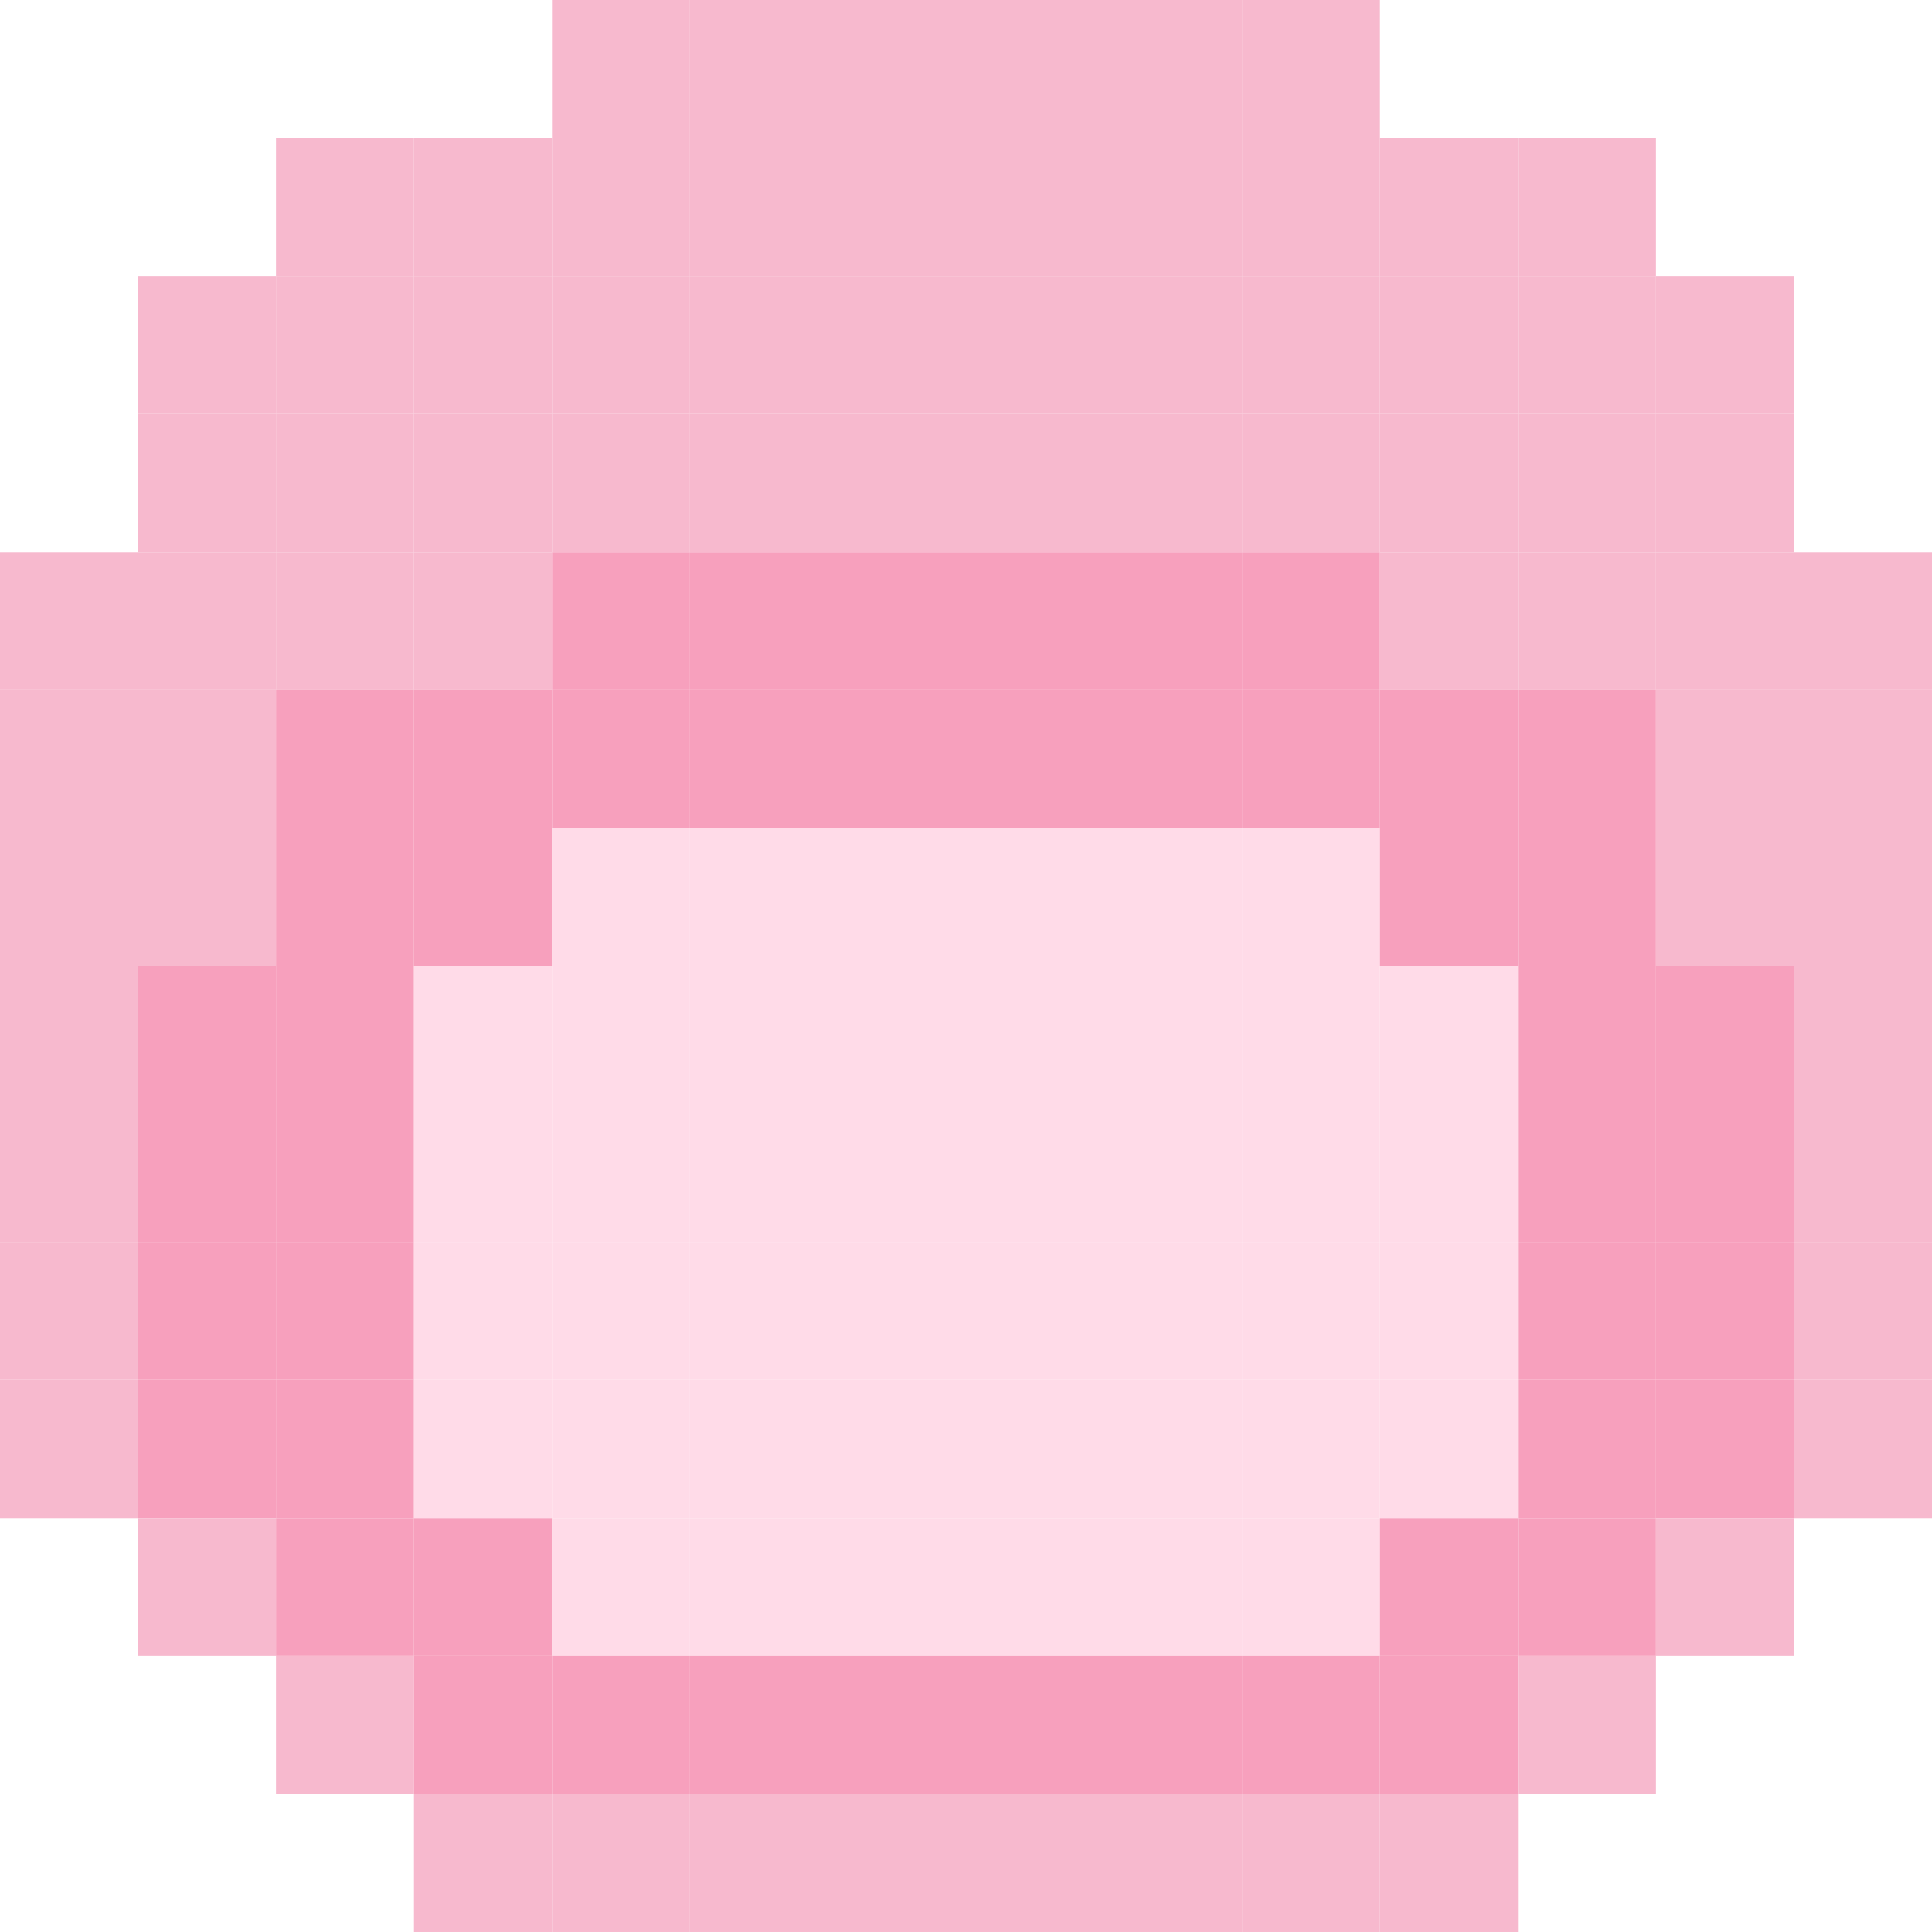 <?xml version="1.0" encoding="UTF-8" ?>
<svg version="1.1" width="420" height="420" xmlns="http://www.w3.org/2000/svg">
<rect x="120" y="0" width="30" height="30" fill="#F7B9CE" />
<rect x="150" y="0" width="30" height="30" fill="#F7B9CE" />
<rect x="180" y="0" width="30" height="30" fill="#F7B9CE" />
<rect x="210" y="0" width="30" height="30" fill="#F7B9CE" />
<rect x="240" y="0" width="30" height="30" fill="#F7B9CE" />
<rect x="270" y="0" width="30" height="30" fill="#F7B9CE" />
<rect x="60" y="30" width="30" height="30" fill="#F7B9CE" />
<rect x="90" y="30" width="30" height="30" fill="#F7B9CE" />
<rect x="120" y="30" width="30" height="30" fill="#F7B9CE" />
<rect x="150" y="30" width="30" height="30" fill="#F7B9CE" />
<rect x="180" y="30" width="30" height="30" fill="#F7B9CE" />
<rect x="210" y="30" width="30" height="30" fill="#F7B9CE" />
<rect x="240" y="30" width="30" height="30" fill="#F7B9CE" />
<rect x="270" y="30" width="30" height="30" fill="#F7B9CE" />
<rect x="300" y="30" width="30" height="30" fill="#F7B9CE" />
<rect x="330" y="30" width="30" height="30" fill="#F7B9CE" />
<rect x="30" y="60" width="30" height="30" fill="#F7B9CE" />
<rect x="60" y="60" width="30" height="30" fill="#F7B9CE" />
<rect x="90" y="60" width="30" height="30" fill="#F7B9CE" />
<rect x="120" y="60" width="30" height="30" fill="#F7B9CE" />
<rect x="150" y="60" width="30" height="30" fill="#F7B9CE" />
<rect x="180" y="60" width="30" height="30" fill="#F7B9CE" />
<rect x="210" y="60" width="30" height="30" fill="#F7B9CE" />
<rect x="240" y="60" width="30" height="30" fill="#F7B9CE" />
<rect x="270" y="60" width="30" height="30" fill="#F7B9CE" />
<rect x="300" y="60" width="30" height="30" fill="#F7B9CE" />
<rect x="330" y="60" width="30" height="30" fill="#F7B9CE" />
<rect x="360" y="60" width="30" height="30" fill="#F7B9CE" />
<rect x="30" y="90" width="30" height="30" fill="#F7B9CE" />
<rect x="60" y="90" width="30" height="30" fill="#F7B9CE" />
<rect x="90" y="90" width="30" height="30" fill="#F7B9CE" />
<rect x="120" y="90" width="30" height="30" fill="#F7B9CE" />
<rect x="150" y="90" width="30" height="30" fill="#F7B9CE" />
<rect x="180" y="90" width="30" height="30" fill="#F7B9CE" />
<rect x="210" y="90" width="30" height="30" fill="#F7B9CE" />
<rect x="240" y="90" width="30" height="30" fill="#F7B9CE" />
<rect x="270" y="90" width="30" height="30" fill="#F7B9CE" />
<rect x="300" y="90" width="30" height="30" fill="#F7B9CE" />
<rect x="330" y="90" width="30" height="30" fill="#F7B9CE" />
<rect x="360" y="90" width="30" height="30" fill="#F7B9CE" />
<rect x="0" y="120" width="30" height="30" fill="#F7B9CE" />
<rect x="30" y="120" width="30" height="30" fill="#F7B9CE" />
<rect x="60" y="120" width="30" height="30" fill="#F7B9CE" />
<rect x="90" y="120" width="30" height="30" fill="#F7B9CE" />
<rect x="120" y="120" width="30" height="30" fill="#F7A0BD" />
<rect x="150" y="120" width="30" height="30" fill="#F7A0BD" />
<rect x="180" y="120" width="30" height="30" fill="#F7A0BD" />
<rect x="210" y="120" width="30" height="30" fill="#F7A0BD" />
<rect x="240" y="120" width="30" height="30" fill="#F7A0BD" />
<rect x="270" y="120" width="30" height="30" fill="#F7A0BD" />
<rect x="300" y="120" width="30" height="30" fill="#F7B9CE" />
<rect x="330" y="120" width="30" height="30" fill="#F7B9CE" />
<rect x="360" y="120" width="30" height="30" fill="#F7B9CE" />
<rect x="390" y="120" width="30" height="30" fill="#F7B9CE" />
<rect x="0" y="150" width="30" height="30" fill="#F7B9CE" />
<rect x="30" y="150" width="30" height="30" fill="#F7B9CE" />
<rect x="60" y="150" width="30" height="30" fill="#F7A0BD" />
<rect x="90" y="150" width="30" height="30" fill="#F7A0BD" />
<rect x="120" y="150" width="30" height="30" fill="#F7A0BD" />
<rect x="150" y="150" width="30" height="30" fill="#F7A0BD" />
<rect x="180" y="150" width="30" height="30" fill="#F7A0BD" />
<rect x="210" y="150" width="30" height="30" fill="#F7A0BD" />
<rect x="240" y="150" width="30" height="30" fill="#F7A0BD" />
<rect x="270" y="150" width="30" height="30" fill="#F7A0BD" />
<rect x="300" y="150" width="30" height="30" fill="#F7A0BD" />
<rect x="330" y="150" width="30" height="30" fill="#F7A0BD" />
<rect x="360" y="150" width="30" height="30" fill="#F7B9CE" />
<rect x="390" y="150" width="30" height="30" fill="#F7B9CE" />
<rect x="0" y="180" width="30" height="30" fill="#F7B9CE" />
<rect x="30" y="180" width="30" height="30" fill="#F7B9CE" />
<rect x="60" y="180" width="30" height="30" fill="#F7A0BD" />
<rect x="90" y="180" width="30" height="30" fill="#F7A0BD" />
<rect x="120" y="180" width="30" height="30" fill="#FFDBE8" />
<rect x="150" y="180" width="30" height="30" fill="#FFDBE8" />
<rect x="180" y="180" width="30" height="30" fill="#FFDBE8" />
<rect x="210" y="180" width="30" height="30" fill="#FFDBE8" />
<rect x="240" y="180" width="30" height="30" fill="#FFDBE8" />
<rect x="270" y="180" width="30" height="30" fill="#FFDBE8" />
<rect x="300" y="180" width="30" height="30" fill="#F7A0BD" />
<rect x="330" y="180" width="30" height="30" fill="#F7A0BD" />
<rect x="360" y="180" width="30" height="30" fill="#F7B9CE" />
<rect x="390" y="180" width="30" height="30" fill="#F7B9CE" />
<rect x="0" y="210" width="30" height="30" fill="#F7B9CE" />
<rect x="30" y="210" width="30" height="30" fill="#F7A0BD" />
<rect x="60" y="210" width="30" height="30" fill="#F7A0BD" />
<rect x="90" y="210" width="30" height="30" fill="#FFDBE8" />
<rect x="120" y="210" width="30" height="30" fill="#FFDBE8" />
<rect x="150" y="210" width="30" height="30" fill="#FFDBE8" />
<rect x="180" y="210" width="30" height="30" fill="#FFDBE8" />
<rect x="210" y="210" width="30" height="30" fill="#FFDBE8" />
<rect x="240" y="210" width="30" height="30" fill="#FFDBE8" />
<rect x="270" y="210" width="30" height="30" fill="#FFDBE8" />
<rect x="300" y="210" width="30" height="30" fill="#FFDBE8" />
<rect x="330" y="210" width="30" height="30" fill="#F7A0BD" />
<rect x="360" y="210" width="30" height="30" fill="#F7A0BD" />
<rect x="390" y="210" width="30" height="30" fill="#F7B9CE" />
<rect x="0" y="240" width="30" height="30" fill="#F7B9CE" />
<rect x="30" y="240" width="30" height="30" fill="#F7A0BD" />
<rect x="60" y="240" width="30" height="30" fill="#F7A0BD" />
<rect x="90" y="240" width="30" height="30" fill="#FFDBE8" />
<rect x="120" y="240" width="30" height="30" fill="#FFDBE8" />
<rect x="150" y="240" width="30" height="30" fill="#FFDBE8" />
<rect x="180" y="240" width="30" height="30" fill="#FFDBE8" />
<rect x="210" y="240" width="30" height="30" fill="#FFDBE8" />
<rect x="240" y="240" width="30" height="30" fill="#FFDBE8" />
<rect x="270" y="240" width="30" height="30" fill="#FFDBE8" />
<rect x="300" y="240" width="30" height="30" fill="#FFDBE8" />
<rect x="330" y="240" width="30" height="30" fill="#F7A0BD" />
<rect x="360" y="240" width="30" height="30" fill="#F7A0BD" />
<rect x="390" y="240" width="30" height="30" fill="#F7B9CE" />
<rect x="0" y="270" width="30" height="30" fill="#F7B9CE" />
<rect x="30" y="270" width="30" height="30" fill="#F7A0BD" />
<rect x="60" y="270" width="30" height="30" fill="#F7A0BD" />
<rect x="90" y="270" width="30" height="30" fill="#FFDBE8" />
<rect x="120" y="270" width="30" height="30" fill="#FFDBE8" />
<rect x="150" y="270" width="30" height="30" fill="#FFDBE8" />
<rect x="180" y="270" width="30" height="30" fill="#FFDBE8" />
<rect x="210" y="270" width="30" height="30" fill="#FFDBE8" />
<rect x="240" y="270" width="30" height="30" fill="#FFDBE8" />
<rect x="270" y="270" width="30" height="30" fill="#FFDBE8" />
<rect x="300" y="270" width="30" height="30" fill="#FFDBE8" />
<rect x="330" y="270" width="30" height="30" fill="#F7A0BD" />
<rect x="360" y="270" width="30" height="30" fill="#F7A0BD" />
<rect x="390" y="270" width="30" height="30" fill="#F7B9CE" />
<rect x="0" y="300" width="30" height="30" fill="#F7B9CE" />
<rect x="30" y="300" width="30" height="30" fill="#F7A0BD" />
<rect x="60" y="300" width="30" height="30" fill="#F7A0BD" />
<rect x="90" y="300" width="30" height="30" fill="#FFDBE8" />
<rect x="120" y="300" width="30" height="30" fill="#FFDBE8" />
<rect x="150" y="300" width="30" height="30" fill="#FFDBE8" />
<rect x="180" y="300" width="30" height="30" fill="#FFDBE8" />
<rect x="210" y="300" width="30" height="30" fill="#FFDBE8" />
<rect x="240" y="300" width="30" height="30" fill="#FFDBE8" />
<rect x="270" y="300" width="30" height="30" fill="#FFDBE8" />
<rect x="300" y="300" width="30" height="30" fill="#FFDBE8" />
<rect x="330" y="300" width="30" height="30" fill="#F7A0BD" />
<rect x="360" y="300" width="30" height="30" fill="#F7A0BD" />
<rect x="390" y="300" width="30" height="30" fill="#F7B9CE" />
<rect x="30" y="330" width="30" height="30" fill="#F7B9CE" />
<rect x="60" y="330" width="30" height="30" fill="#F7A0BD" />
<rect x="90" y="330" width="30" height="30" fill="#F7A0BD" />
<rect x="120" y="330" width="30" height="30" fill="#FFDBE8" />
<rect x="150" y="330" width="30" height="30" fill="#FFDBE8" />
<rect x="180" y="330" width="30" height="30" fill="#FFDBE8" />
<rect x="210" y="330" width="30" height="30" fill="#FFDBE8" />
<rect x="240" y="330" width="30" height="30" fill="#FFDBE8" />
<rect x="270" y="330" width="30" height="30" fill="#FFDBE8" />
<rect x="300" y="330" width="30" height="30" fill="#F7A0BD" />
<rect x="330" y="330" width="30" height="30" fill="#F7A0BD" />
<rect x="360" y="330" width="30" height="30" fill="#F7B9CE" />
<rect x="60" y="360" width="30" height="30" fill="#F7B9CE" />
<rect x="90" y="360" width="30" height="30" fill="#F7A0BD" />
<rect x="120" y="360" width="30" height="30" fill="#F7A0BD" />
<rect x="150" y="360" width="30" height="30" fill="#F7A0BD" />
<rect x="180" y="360" width="30" height="30" fill="#F7A0BD" />
<rect x="210" y="360" width="30" height="30" fill="#F7A0BD" />
<rect x="240" y="360" width="30" height="30" fill="#F7A0BD" />
<rect x="270" y="360" width="30" height="30" fill="#F7A0BD" />
<rect x="300" y="360" width="30" height="30" fill="#F7A0BD" />
<rect x="330" y="360" width="30" height="30" fill="#F7B9CE" />
<rect x="90" y="390" width="30" height="30" fill="#F7B9CE" />
<rect x="120" y="390" width="30" height="30" fill="#F7B9CE" />
<rect x="150" y="390" width="30" height="30" fill="#F7B9CE" />
<rect x="180" y="390" width="30" height="30" fill="#F7B9CE" />
<rect x="210" y="390" width="30" height="30" fill="#F7B9CE" />
<rect x="240" y="390" width="30" height="30" fill="#F7B9CE" />
<rect x="270" y="390" width="30" height="30" fill="#F7B9CE" />
<rect x="300" y="390" width="30" height="30" fill="#F7B9CE" />
</svg>